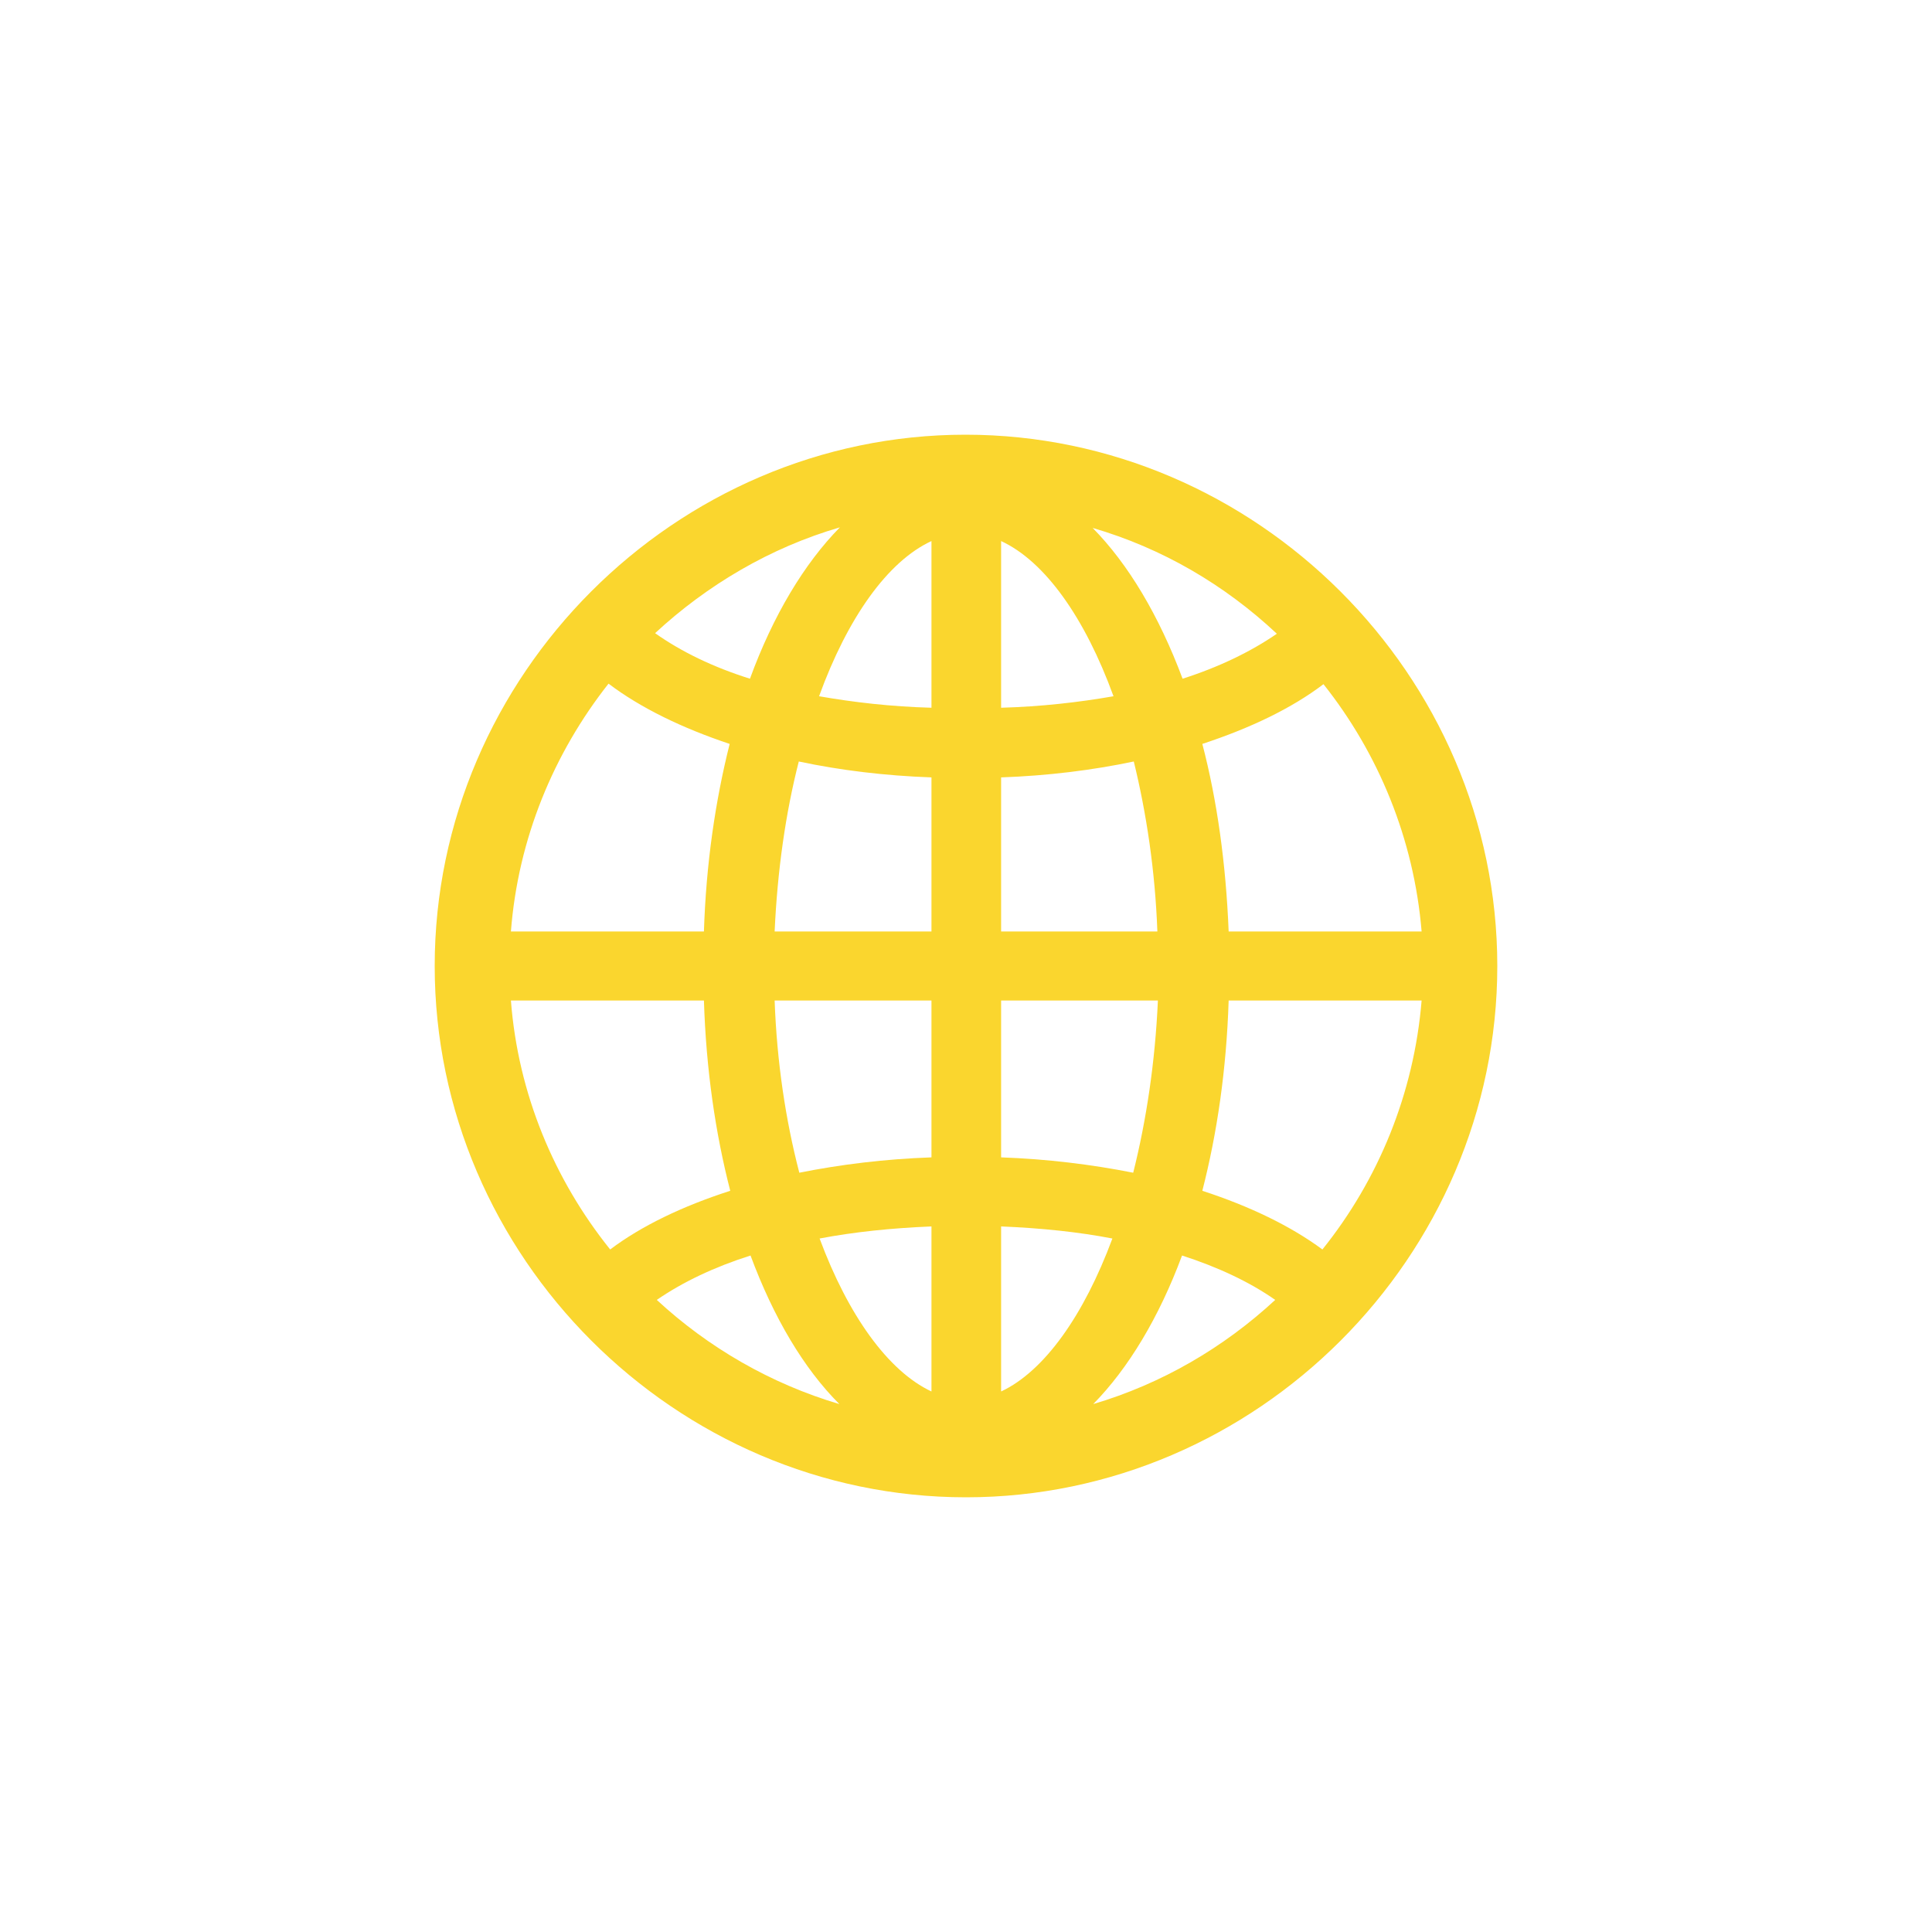 <svg width="40" height="40" viewBox="0 0 40 40" fill="none" xmlns="http://www.w3.org/2000/svg">
<path d="M20 31C26.017 31 31 26.017 31 20C31 13.983 26.005 9 19.989 9C13.983 9 9 13.983 9 20C9 26.017 13.983 31 20 31ZM13.563 13.109C14.642 12.11 15.947 11.338 17.389 10.918C16.651 11.668 16.004 12.746 15.527 14.052C14.767 13.813 14.108 13.495 13.563 13.109ZM22.622 10.93C24.064 11.35 25.358 12.11 26.436 13.121C25.892 13.495 25.233 13.813 24.484 14.052C23.996 12.746 23.36 11.679 22.622 10.93ZM20.727 11.202C21.635 11.622 22.463 12.791 23.054 14.415C22.338 14.54 21.555 14.63 20.727 14.653V11.202ZM16.958 14.415C17.548 12.791 18.377 11.622 19.285 11.202V14.653C18.445 14.63 17.673 14.54 16.958 14.415ZM10.578 19.285C10.726 17.366 11.463 15.595 12.599 14.154C13.257 14.653 14.12 15.073 15.107 15.402C14.812 16.572 14.619 17.877 14.574 19.285H10.578ZM25.438 19.285C25.381 17.877 25.199 16.572 24.893 15.402C25.892 15.073 26.743 14.665 27.401 14.165C28.537 15.595 29.274 17.366 29.433 19.285H25.438ZM16.038 19.285C16.095 18.025 16.265 16.833 16.538 15.766C17.389 15.947 18.32 16.061 19.285 16.095V19.285H16.038ZM20.727 19.285V16.095C21.691 16.061 22.611 15.947 23.474 15.766C23.735 16.833 23.916 18.025 23.962 19.285H20.727ZM10.578 20.715H14.574C14.619 22.145 14.812 23.462 15.119 24.654C14.131 24.972 13.28 25.381 12.633 25.869C11.475 24.427 10.726 22.645 10.578 20.715ZM16.038 20.715H19.285V23.962C18.32 23.996 17.4 24.109 16.549 24.28C16.265 23.19 16.084 21.987 16.038 20.715ZM20.727 23.962V20.715H23.973C23.916 21.987 23.735 23.19 23.462 24.28C22.6 24.109 21.68 23.996 20.727 23.962ZM24.893 24.654C25.199 23.462 25.392 22.145 25.438 20.715H29.433C29.274 22.645 28.537 24.427 27.379 25.869C26.72 25.381 25.869 24.972 24.893 24.654ZM16.969 25.642C17.684 25.506 18.456 25.426 19.285 25.392V28.809C18.388 28.389 17.559 27.231 16.969 25.642ZM20.727 25.392C21.555 25.426 22.327 25.506 23.031 25.642C22.441 27.231 21.623 28.389 20.727 28.809V25.392ZM24.473 25.994C25.21 26.232 25.869 26.539 26.402 26.913C25.335 27.901 24.053 28.65 22.634 29.07C23.36 28.332 23.996 27.277 24.473 25.994ZM13.598 26.913C14.142 26.539 14.79 26.232 15.539 25.994C16.015 27.277 16.64 28.332 17.378 29.07C15.959 28.65 14.665 27.901 13.598 26.913Z" fill="#FAD62E"/>
</svg>

